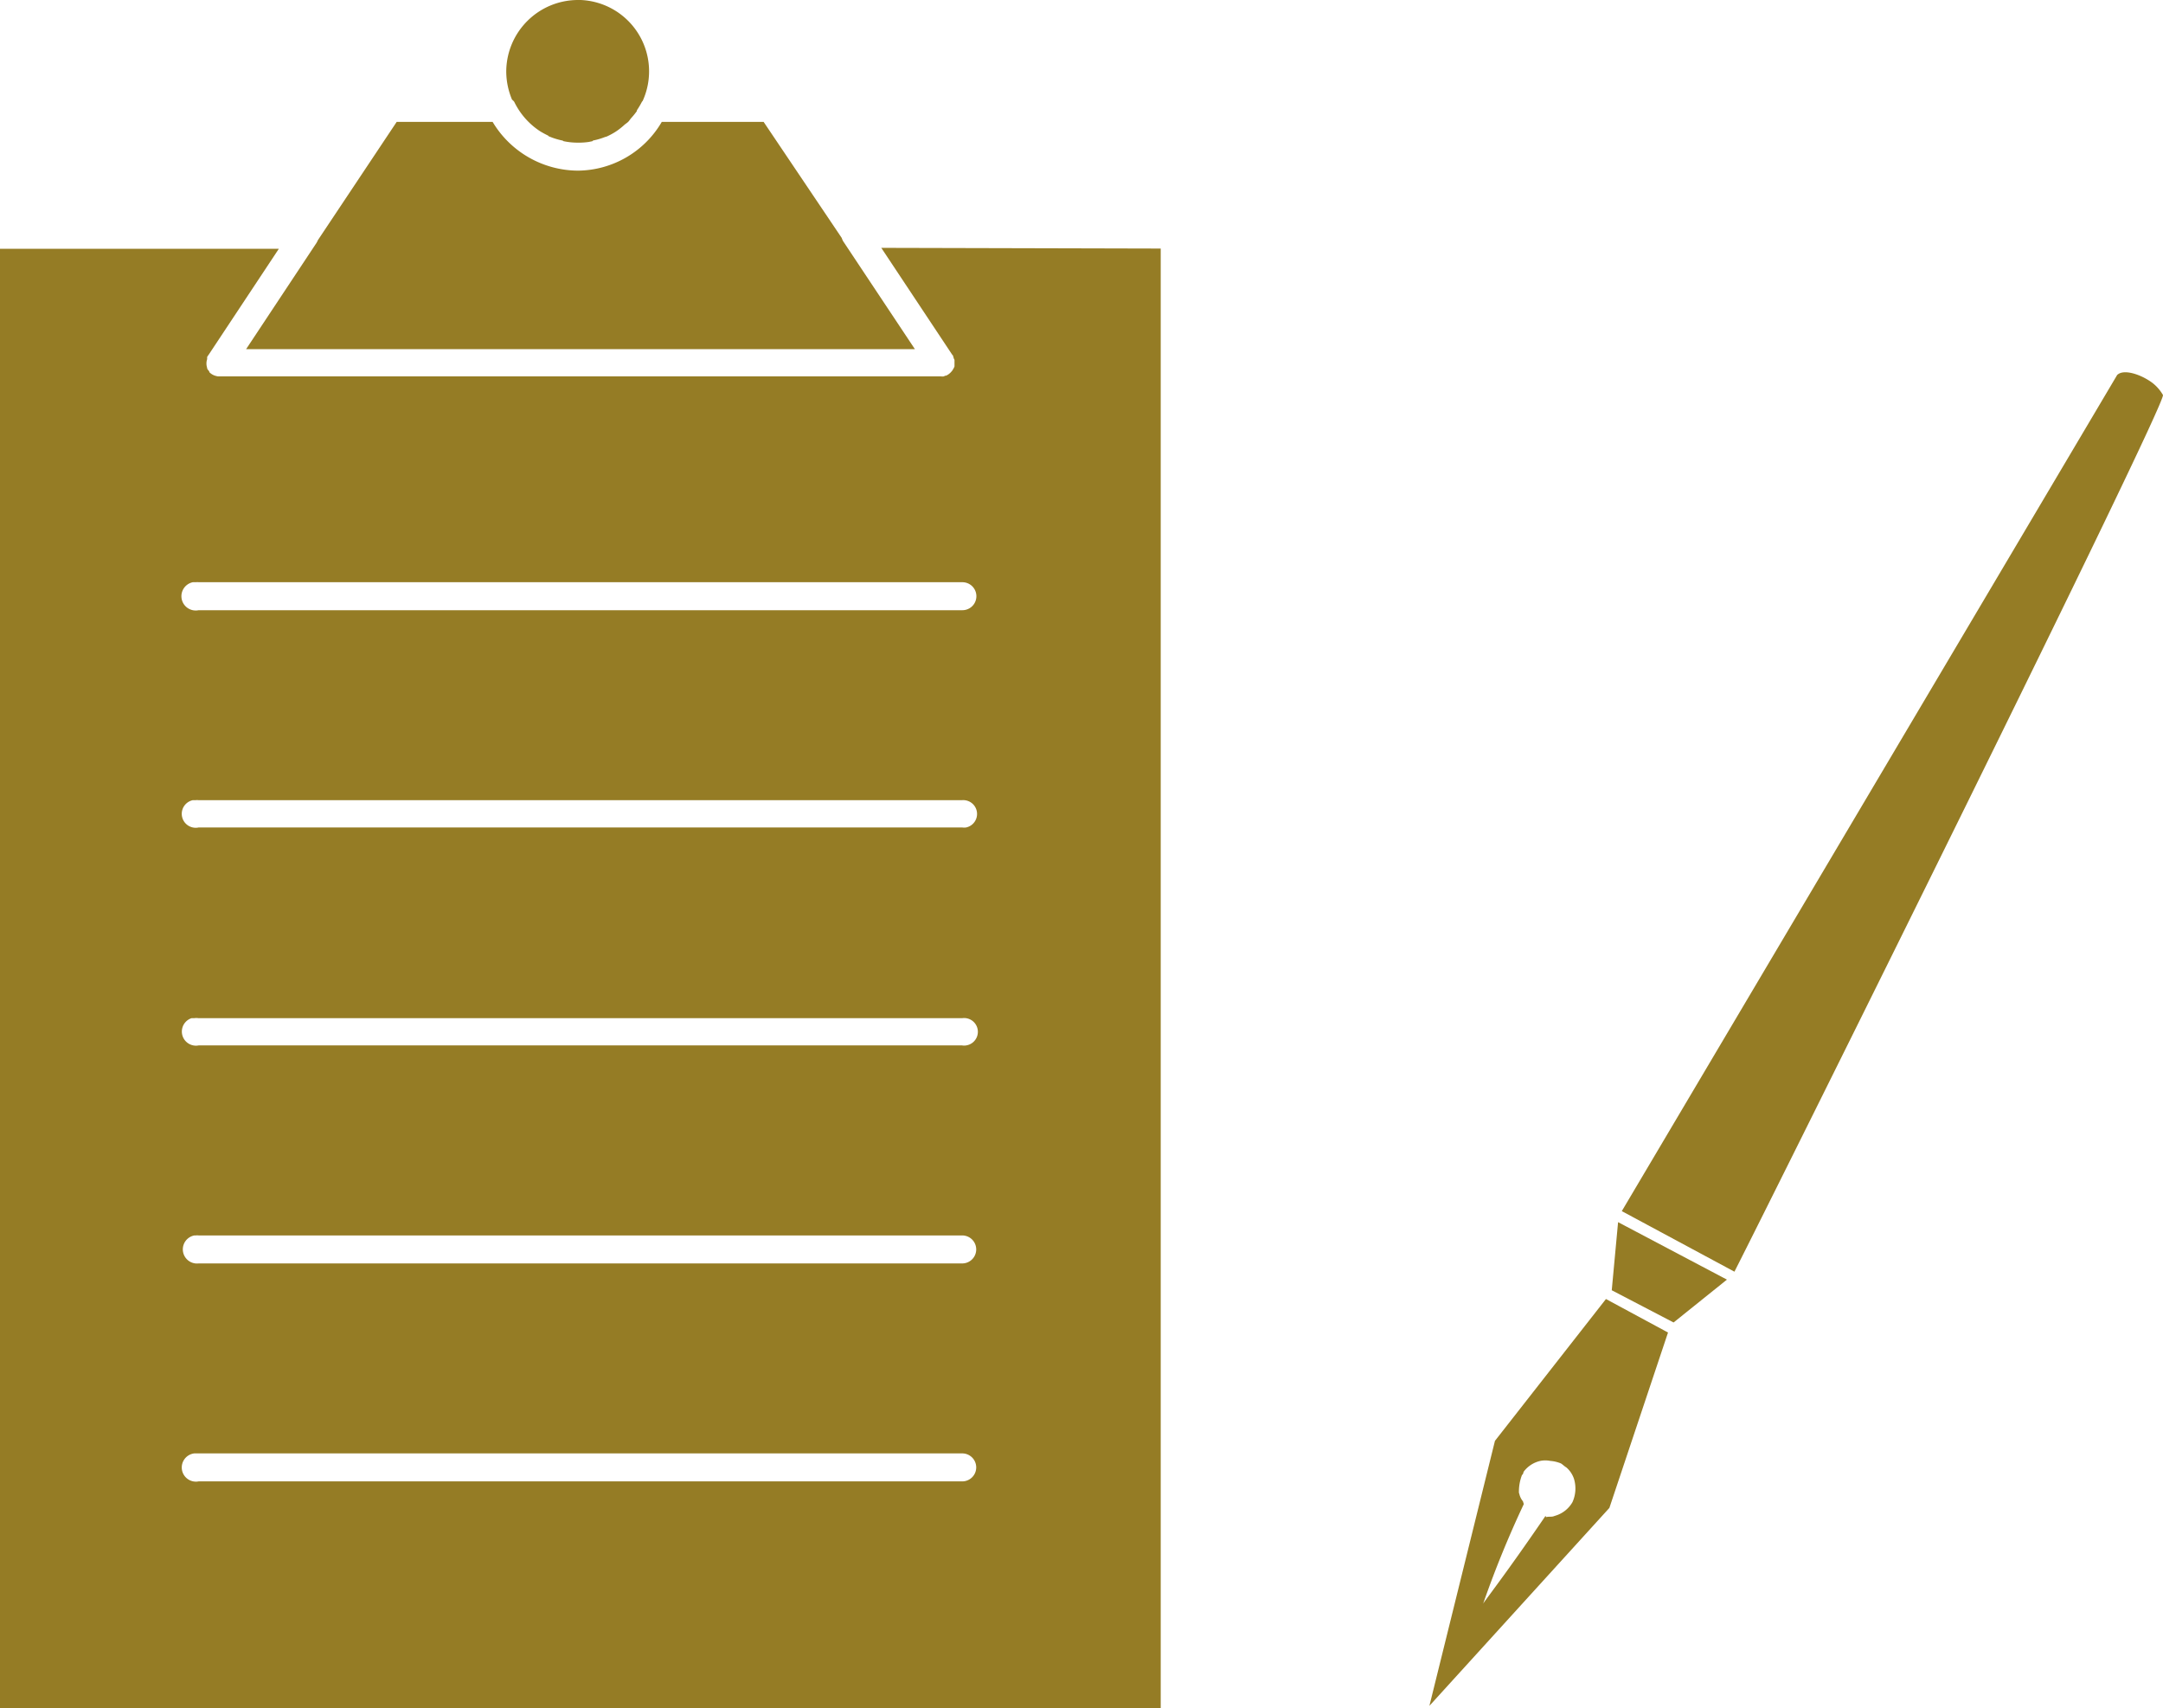 <svg xmlns="http://www.w3.org/2000/svg" width="37.257" height="29.418" viewBox="0 0 37.257 29.418">
  <g id="グループ_284" data-name="グループ 284" transform="translate(-420.171 -6301.507)">
    <path id="パス_61" data-name="パス 61" d="M381.125,5903.119a1.237,1.237,0,0,0-1.234,1.234,1.254,1.254,0,0,0,.1.483.161.161,0,0,1,.037.036,1.262,1.262,0,0,0,.445.507c.044.027.089.051.136.074.005,0,.007.01.012.012.02.009.042.017.062.025a1.253,1.253,0,0,0,.173.049c.009,0,.016.01.024.012a1.177,1.177,0,0,0,.247.025,1.213,1.213,0,0,0,.185-.012l.062-.013c.005,0,.008-.01.013-.012a1.178,1.178,0,0,0,.21-.062c.011,0,.025-.007.037-.012a1.214,1.214,0,0,0,.136-.074l.037-.025a1.245,1.245,0,0,0,.123-.1c.019-.016.044-.031.062-.049s.032-.042.049-.062a1.245,1.245,0,0,0,.1-.123v-.013a1.46,1.46,0,0,0,.087-.147.076.076,0,0,1,.012-.013,1.23,1.23,0,0,0-1.112-1.741m-3.124,2.1-1.358,2.038a.29.29,0,0,1-.025.049l-1.211,1.828H386.93l-1.223-1.84a.247.247,0,0,1-.037-.075l-1.346-2H382.57a1.688,1.688,0,0,1-1.445.84,1.722,1.722,0,0,1-1.469-.84Zm8.349,2.173,1.222,1.841.013.012v.012a.24.24,0,0,1,.012.038.179.179,0,0,1,.012.024v.111a.2.2,0,0,1-.024.049.174.174,0,0,1-.025.037l-.012.013a.163.163,0,0,1-.025.024.213.213,0,0,1-.062.038h-.012l-.025.012a.206.206,0,0,1-.049,0H374.926a.373.373,0,0,1-.05-.012.235.235,0,0,1-.1-.062.027.027,0,0,1,0-.013.2.2,0,0,1-.037-.049v-.012a.237.237,0,0,1,0-.149v-.037a.208.208,0,0,1,.024-.036l1.211-1.828h-4.805v25.133h19.995V5907.4l-4.816-.012Zm-11.856,5.756h.049a.206.206,0,0,1,.049,0h13.153a.241.241,0,1,1,0,.482H374.592a.246.246,0,1,1-.1-.482m0,3.754h.049a.206.206,0,0,1,.049,0h13.153a.238.238,0,0,1,.069.47.272.272,0,0,1-.069,0H374.592a.24.24,0,0,1-.1-.47m-.025,3.755h.049a.235.235,0,0,1,.074,0h13.153a.237.237,0,0,1,.069.469.2.2,0,0,1-.069,0H374.592a.243.243,0,0,1-.123-.469m.049,3.742h.025a.206.206,0,0,1,.049,0h13.153a.241.241,0,0,1,0,.482H374.592a.244.244,0,0,1-.074-.482m0,3.754h13.227a.241.241,0,0,1,0,.482H374.592a.244.244,0,1,1-.074-.482" transform="translate(49 398.388)" fill="#957c25"/>
    <path id="パス_64" data-name="パス 64" d="M407.643,5909.57l-8.537,14.409,1.94,1.043c.687-1.347,7.45-14.956,7.381-15.1a.713.713,0,0,0-.185-.211c-.187-.139-.486-.243-.6-.136" transform="translate(49 398.388)" fill="#957c25" fill-rule="evenodd"/>
    <path id="パス_92" data-name="パス 92" d="M398.833,5925.493l-1.912,2.443-1.129,4.564,3.1-3.409,1.01-3.021Zm-1.415,3.532a17.479,17.479,0,0,0-.7,1.715c.032-.058.383-.5,1.075-1.513l.007.023c.045-.014.1,0,.14-.018l.022-.007a.507.507,0,0,0,.294-.233.571.571,0,0,0,.027-.4.445.445,0,0,0-.134-.2c-.029-.015-.065-.053-.093-.068a.6.6,0,0,0-.183-.043.435.435,0,0,0-.169,0,.493.493,0,0,0-.285.182c-.016.029-.009.051-.031.058a.8.8,0,0,0-.054.308l.007.021a.3.3,0,0,0,.062.127Z" transform="translate(49 398.388)" fill="#957c25" fill-rule="evenodd"/>
    <path id="パス_93" data-name="パス 93" d="M399.042,5924.169l1.875.99-.919.738-1.065-.555Z" transform="translate(49 398.388)" fill="#957c25" fill-rule="evenodd"/>
  </g>
</svg>
